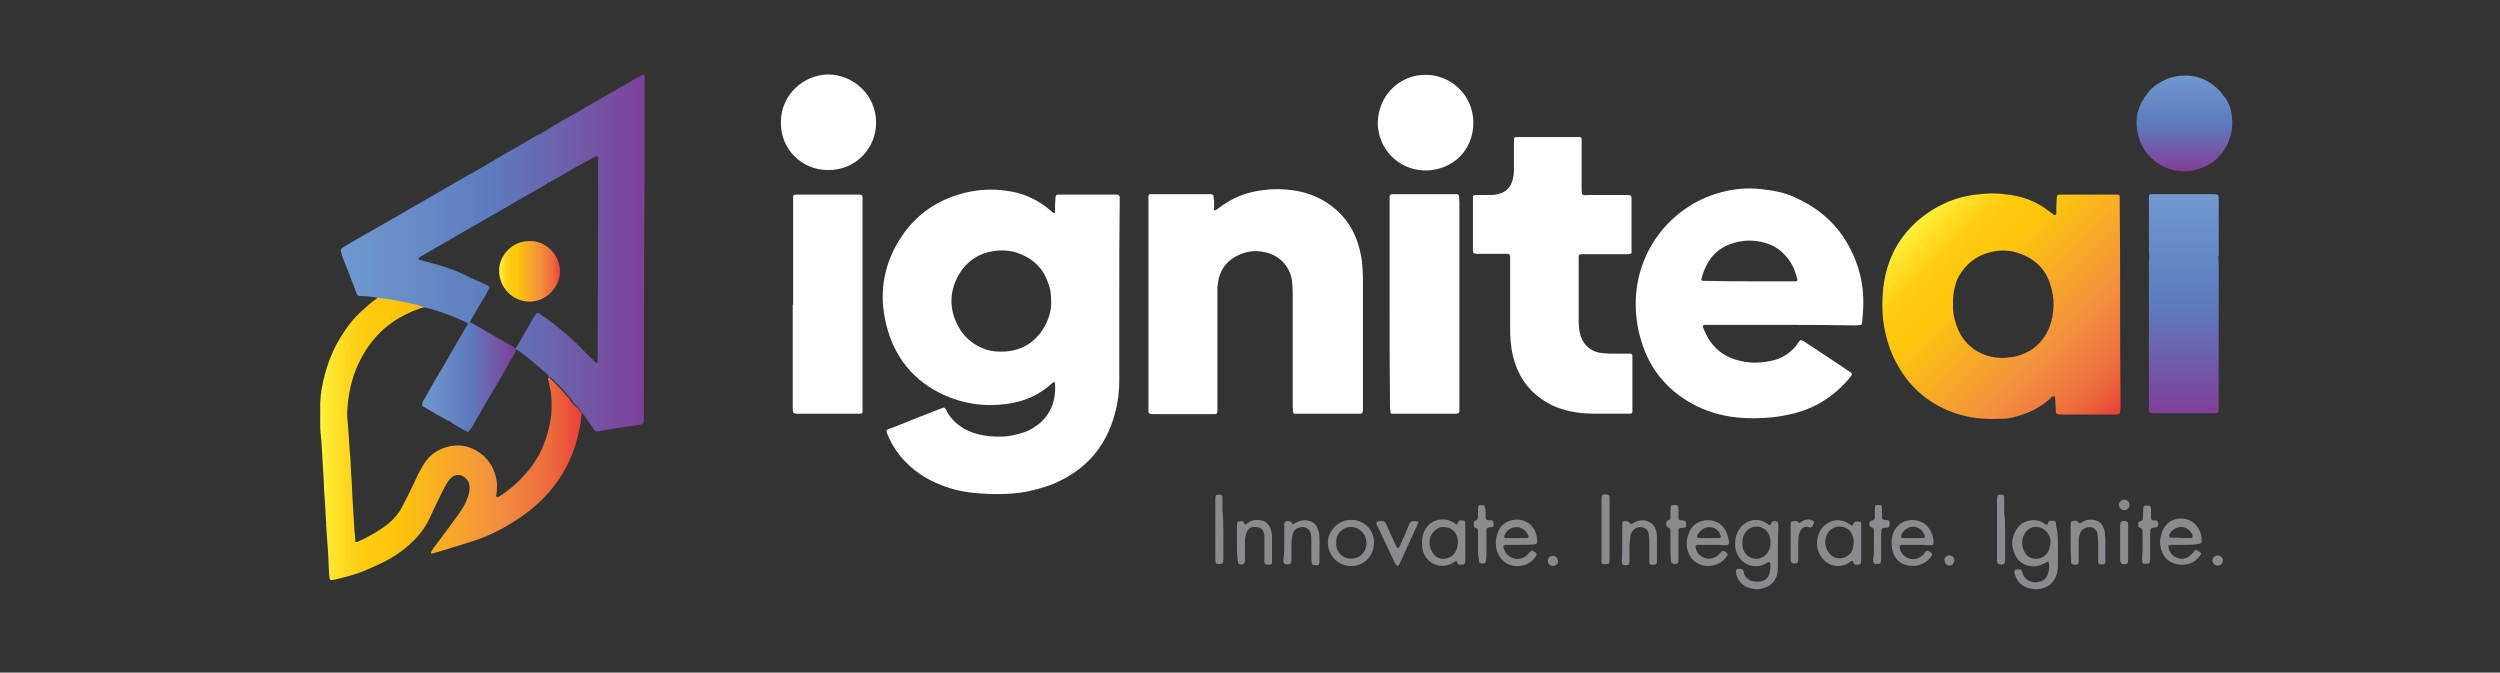 <?xml version="1.0" encoding="UTF-8"?> <svg xmlns="http://www.w3.org/2000/svg" xmlns:xlink="http://www.w3.org/1999/xlink" version="1.1" id="Layer_1" x="0px" y="0px" viewBox="0 0 591 159" style="enable-background:new 0 0 591 159;" xml:space="preserve"><rect x="0" y="0" width="591" height="159" fill="#333333" stroke="none"/> <style type="text/css"> .st0{clip-path:url(#SVGID_00000029739661900245434310000011870797362433497474_);} .st1{fill:#FFFFFF;} .st2{fill:url(#SVGID_00000158735510733609019610000003014875578694440618_);} .st3{fill:#8A8B8E;} .st4{fill:url(#SVGID_00000012451085409907470830000014420060650222094010_);} .st5{fill:url(#SVGID_00000076586604553383293440000013754754983805705905_);} .st6{clip-path:url(#SVGID_00000158018095562155309090000012844130177370187709_);} .st7{fill:url(#SVGID_00000103240231328316843810000004461232557273733523_);} .st8{fill:url(#SVGID_00000056413725705124134970000002217526440749543346_);} .st9{fill:url(#SVGID_00000144311370753590690290000003627164304783897510_);} .st10{fill:#F8A538;} .st11{fill:url(#SVGID_00000132791601374576778760000004883507141585736336_);} </style> <g> <defs> <rect id="SVGID_1_" x="184.5" y="17.7" width="343.2" height="121.6"></rect> </defs> <clipPath id="SVGID_00000058559506751403469050000009595609696399369918_"> <use xlink:href="#SVGID_1_" style="overflow:visible;"></use> </clipPath> <g style="clip-path:url(#SVGID_00000058559506751403469050000009595609696399369918_);"> <path class="st1" d="M264.6,69.5v20.4c0,2.6-0.3,5.2-1,7.7c-2.1,8.2-7.2,13.8-15.1,17c-2.2,0.8-4.5,1.4-6.8,1.8 c-3.5,0.5-7.1,0.5-10.6,0.2c-2.9-0.2-5.8-0.8-8.5-1.9c-3.8-1.4-7.1-3.7-9.7-6.8c-1.4-1.7-2.5-3.6-3.3-5.7c-0.1-0.3,0-0.5,0.3-0.7 c0.2-0.1,0.5-0.2,0.8-0.3c3-1.1,5.9-2.4,8.9-3.5c1.1-0.5,2.1-0.8,3.3-1.3c0.2-0.1,0.5,0,0.6,0.2c0.2,0.2,0.2,0.5,0.4,0.8 c1.1,1.9,2.7,3.3,4.7,4.3c1.6,0.8,3.3,1.2,5.1,1.4c2.1,0.2,4.2,0.2,6.2-0.3c1.5-0.3,3-0.8,4.3-1.6c3.1-1.9,4.9-4.7,5.2-8.4 c0.1-0.8,0-1.5,0-2.3l-0.1-0.1c-0.1,0-0.2-0.1-0.2-0.1c-0.2,0.1-0.2,0.2-0.4,0.3c-3,2.8-6.7,4.4-10.8,4.9c-5.1,0.7-10,0-14.7-2.1 c-7.2-3.3-11.8-8.9-13.7-16.7c-1.7-6.9-0.8-13.6,3-19.8c3.6-5.9,8.8-9.6,15.5-11.3c3.3-0.8,6.5-1,9.9-0.5c4,0.5,7.5,2.1,10.6,4.8 c0.2,0.2,0.3,0.3,0.5,0.4c0.1,0.1,0.2,0,0.3,0c0,0,0.1-0.1,0.1-0.2c0-1,0-2,0.1-3c0-0.3,0-0.5,0.1-0.8c0-0.1,0.2-0.2,0.2-0.2 c0.2-0.1,0.3-0.1,0.5-0.1h13.8c0.1,0,0.2,0,0.3,0.1c0.1,0.1,0.2,0.2,0.2,0.2c0.1,0.1,0.1,0.2,0.1,0.3v1.5 C264.6,55.2,264.6,62.3,264.6,69.5z M248.5,71.6c0-1.7-0.1-2.9-0.5-4c-1.1-3.9-3.6-6.5-7.5-7.8c-1.3-0.5-2.7-0.6-4-0.6 c-4.7,0.2-8.2,2.4-10.3,6.6c-1.7,3.5-1.7,7.2,0,10.7c1.4,3,3.7,5,6.8,6.1c1.5,0.5,3.1,0.6,4.7,0.5c3.9-0.3,6.9-2.1,9-5.5 C247.9,75.6,248.5,73.5,248.5,71.6z"></path> <linearGradient id="SVGID_00000003090788400298966940000012311825711481705647_" gradientUnits="userSpaceOnUse" x1="456.761" y1="111.618" x2="503.339" y2="65.04" gradientTransform="matrix(1 0 0 -1 0 160.409)"> <stop offset="0" style="stop-color:#FFF33B"></stop> <stop offset="6.000000e-02" style="stop-color:#FFE029"></stop> <stop offset="0.13" style="stop-color:#FFD217"></stop> <stop offset="0.2" style="stop-color:#FEC90E"></stop> <stop offset="0.28" style="stop-color:#FDC70C"></stop> <stop offset="0.67" style="stop-color:#F3903F"></stop> <stop offset="0.89" style="stop-color:#ED683C"></stop> <stop offset="1" style="stop-color:#E93E3A"></stop> </linearGradient> <path style="fill:url(#SVGID_00000003090788400298966940000012311825711481705647_);" d="M501.2,71.9c0,7.9,0,15.9,0.1,23.8 c0,0.5,0,1.1-0.1,1.7c0,0.2-0.2,0.5-0.4,0.5c-0.2,0-0.5,0.1-0.7,0.1h-12.9c-0.2,0-0.5,0-0.7-0.1c-0.2,0-0.5-0.2-0.5-0.5 c0-0.5,0-1.1-0.1-1.7c0-0.6,0-1.2-0.1-1.8c0-0.1-0.1-0.2-0.2-0.2h-0.3c-0.2,0.2-0.4,0.2-0.5,0.4c-2.6,2.4-5.6,3.8-9.1,4.6 c-0.8,0.2-1.8,0.3-2.6,0.3c-1.2,0-2.4,0.1-3.7,0c-3.1-0.1-6.1-0.8-9-2c-5.1-2.2-9-5.7-11.7-10.5c-1.7-2.9-2.7-6-3.3-9.3 c-0.5-3-0.5-6.1-0.2-9.1c0.5-4.3,1.8-8.1,4.3-11.7c2.9-4,6.7-6.9,11.3-8.8c2.7-1.1,5.5-1.6,8.4-1.8c1.5-0.1,3-0.1,4.5,0.1 c4,0.3,7.6,1.6,10.8,4.1c0.4,0.3,0.7,0.5,1.1,0.8c0.1,0.1,0.2,0,0.3,0c0.1-0.1,0.2-0.2,0.2-0.2c0-1.1,0-2.3,0.1-3.5 c0-0.3,0.1-0.5,0.1-0.8c0-0.1,0.2-0.2,0.2-0.2c0.1-0.1,0.2-0.1,0.3-0.1h13.8c0.2,0,0.5,0.2,0.5,0.5v1.7 C501.2,56.2,501.2,64,501.2,71.9z M461.7,72.1c-0.1,1.4,0.2,3,0.7,4.5c0.7,2.1,1.7,3.8,3.3,5.2c2.4,2.1,5.2,2.9,8.2,2.8 c0.6,0,1.2-0.2,1.8-0.2c1.5-0.2,2.9-0.8,4.2-1.5c2.2-1.4,3.7-3.3,4.6-5.6c1.2-3.3,1.3-6.7,0.2-10c-0.8-2.7-2.4-4.8-4.9-6.3 c-2.6-1.5-5.4-2.1-8.3-1.6c-4,0.7-6.9,2.9-8.8,6.6C462,67.9,461.6,69.9,461.7,72.1z"></path> <path class="st1" d="M421.2,76.8h-18.3c-0.2,0-0.4,0.2-0.3,0.5c0,0.1,0,0.2,0.1,0.3c1.6,4.3,4.6,6.9,9.1,7.8 c2.3,0.5,4.6,0.4,6.9-0.1c2.5-0.5,4.5-1.8,6-3.7c0.2-0.4,0.5-0.7,0.8-1.1c0.1-0.1,0.2-0.1,0.3-0.1l0.5,0.2c3.7,2.4,7.4,4.9,11,7.3 c0.2,0.1,0.3,0.2,0.4,0.3c0.1,0.1,0.1,0.2,0.1,0.3c-0.1,0.2-0.2,0.3-0.2,0.4c-3.5,4.4-8,7.4-13.4,8.8c-2.4,0.6-4.7,1-7.2,1.1 c-1.7,0.1-3.3,0.1-4.9,0c-3.8-0.2-7.5-1.1-11-2.8c-6.6-3.3-11-8.4-13.1-15.4c-1-3.2-1.4-6.5-1.3-9.8c0.5-12.7,9.2-22.1,19.3-25.1 c3.3-1,6.8-1.4,10.3-1c2.8,0.3,5.6,0.8,8.1,2c7.4,3.3,12.3,8.8,14.8,16.4c1.1,3.4,1.5,7,1.2,10.7c-0.2,2.7-0.2,3-0.5,3 c-1,0.2-2,0.1-3,0.1C431.7,76.8,426.4,76.8,421.2,76.8z M413.6,66.5h11c0.2,0,0.4-0.2,0.3-0.5c-0.5-1.9-1.2-3.7-2.5-5.2 c-1.4-1.7-3-2.8-5.2-3.4c-2.4-0.7-4.8-0.7-7.2,0c-4.4,1.2-6.7,4.3-7.8,8.6c0,0.2,0.2,0.3,0.2,0.4h1.3 C407.2,66.5,410.4,66.5,413.6,66.5z"></path> <path class="st1" d="M271.5,71.9V46.3c0-0.1,0.2-0.4,0.3-0.4h14.3c0.2,0,0.3,0,0.5,0.1c0.2,0.1,0.3,0.2,0.3,0.4c0,0.3,0,0.7,0.1,1 v2.1c0,0.1,0.1,0.2,0.2,0.2h0.2c0.2-0.2,0.5-0.3,0.7-0.5c3.2-2.5,6.8-3.9,10.9-4.3c2.3-0.3,4.5-0.2,6.8,0.1 c2.7,0.4,5.3,1.3,7.7,2.8c3.7,2.4,6.2,5.6,7.5,9.7c0.6,1.9,1,3.8,1.1,5.9c0,0.7,0.1,1.3,0.1,2v30.8c0,0.5,0,0.9-0.1,1.3 c0,0.1-0.2,0.2-0.2,0.2c-0.1,0.1-0.2,0.1-0.3,0.1H306c-0.1,0-0.3-0.2-0.3-0.3c0-0.5-0.1-1-0.1-1.4V69.2c0-1.1-0.1-2.1-0.2-3.1 c-0.7-3.6-3.3-5.9-6.5-6.5c-2.2-0.5-4.3-0.2-6.3,0.8c-2.1,1-3.6,2.6-4.3,4.8c-0.3,0.8-0.4,1.8-0.5,2.6v28.6c0,1.6,0.1,1.5-1.5,1.5 h-13.4c-0.4,0-0.8,0-1.1-0.1c-0.1,0-0.2-0.2-0.2-0.2c-0.1-0.1-0.1-0.2-0.1-0.3v-1.5C271.5,87.8,271.5,79.8,271.5,71.9z"></path> <path class="st1" d="M373.2,68.8v7.2c0,0.9,0.1,1.9,0.3,2.8c0.8,3.3,3.3,4.6,5.6,4.7c0.7,0.1,1.3,0.1,2,0.1h4.3 c0.3,0,0.5,0.2,0.5,0.5v13.2c0,0.3-0.2,0.5-0.5,0.5h-8c-1.9,0-3.9-0.1-5.8-0.5c-1.6-0.3-3.2-0.8-4.7-1.5c-3.7-1.8-6.5-4.6-8.1-8.3 c-1-2.2-1.5-4.6-1.7-7c-0.1-1.1-0.1-2.1-0.1-3.1V60.5c0-0.2-0.3-0.5-0.5-0.5h-7.2c-0.3,0-0.5,0-0.8-0.1c-0.1,0-0.2-0.2-0.2-0.2 c-0.1-0.2-0.1-0.5-0.1-0.6V46.5c0-0.2,0.2-0.4,0.5-0.4h4c0.5,0,1-0.1,1.4-0.2c2.1-0.5,3.2-1.8,3.6-3.9c0.2-0.8,0.2-1.7,0.2-2.4 v-6.8c0-0.2,0.2-0.4,0.5-0.4h15.1c0.2,0,0.4,0.2,0.4,0.5v11.6c0,0.5,0,0.9,0.1,1.3c0,0.1,0.2,0.3,0.3,0.3c0.5,0.1,0.9,0,1.3,0h9 c0.3,0,0.5,0,0.8,0.1c0.1,0,0.2,0.2,0.2,0.2c0.1,0.2,0.1,0.3,0.1,0.5v12.9c-0.1,0.1-0.2,0.2-0.2,0.2c-0.3,0-0.7,0.1-1,0.1H374 c-0.8,0-0.8,0.2-0.8,0.9V68.8z"></path> <path class="st1" d="M187.5,72V46.5c0-0.3,0.2-0.5,0.5-0.5h14.9c0.2,0,0.5,0,0.7,0.1c0.1,0,0.2,0.2,0.2,0.2 c0.1,0.1,0.1,0.2,0.1,0.3v50.8c0,0.2-0.2,0.4-0.5,0.4h-14.8c-0.3,0-0.5,0-0.8-0.1c-0.2,0-0.3-0.2-0.3-0.3 c-0.1-0.4-0.1-0.8-0.1-1.1V72z"></path> <path class="st1" d="M328.5,72V46.6c0-0.5,0.2-0.7,0.7-0.7h15.2c0.2,0,0.5,0.2,0.5,0.4c0,0.5,0.1,1.1,0.1,1.7v49.2 c0,0.1,0,0.2-0.1,0.3c-0.1,0.1-0.2,0.2-0.2,0.2c-0.2,0.1-0.3,0.1-0.5,0.1H329c-0.1,0-0.3-0.2-0.3-0.3c0-0.5-0.1-1-0.1-1.4 C328.5,88,328.5,80,328.5,72z"></path> <path class="st1" d="M207.1,28.9c0.1,6-4.7,11.3-11.2,11.3c-6.3,0.1-11.4-4.9-11.3-11.3c0-6.7,5.6-11.3,11.3-11.3 C201.8,17.7,207.1,22.5,207.1,28.9z"></path> <path class="st1" d="M337,17.7c5.7-0.1,11.3,4.6,11.3,11.3c0,6.7-5.1,11.3-11.4,11.3c-6.5-0.1-11.2-5.3-11.2-11.3 C325.8,22.5,331,17.6,337,17.7z"></path> <path class="st3" d="M486.5,129.1v4.6c0,0.5-0.1,1.1-0.2,1.7c-0.5,2.1-1.8,3.3-3.9,3.8c-1,0.2-2,0.1-3-0.2c-1.5-0.5-2.5-1.5-3-3 c-0.1-0.2-0.2-0.5-0.2-0.6c-0.1-0.5,0.2-0.8,0.6-0.8h0.7c0.2,0,0.5,0.2,0.5,0.4c0.1,0.3,0.2,0.7,0.3,0.9c0.5,1,1.2,1.5,2.3,1.7 c0.4,0.1,0.8,0.1,1.1,0c1.2-0.1,2.1-0.8,2.4-1.9c0.4-0.9,0.4-1.8,0.2-2.7c0-0.1,0-0.2-0.1-0.2c0,0-0.2-0.1-0.2,0 c-0.3,0.2-0.7,0.4-1,0.5c-0.8,0.4-1.5,0.6-2.4,0.6c-1.8-0.1-3.1-0.8-4-2.3c-1.2-2.1-1.2-4.3,0-6.3c1.1-1.8,2.7-2.5,4.8-2.3 c0.5,0.1,1.1,0.3,1.5,0.5c0.3,0.2,0.5,0.4,0.8,0.5c0.2,0.1,0.4,0,0.4-0.2c0.1-0.5,0.4-0.8,0.9-0.7h0.5c0.2,0,0.5,0.2,0.5,0.4 c0,0.3,0.1,0.7,0.1,1C486.5,126.1,486.5,127.6,486.5,129.1z M481.3,132.1c1.6,0,2.9-1.1,3.2-2.6c0.1-0.3,0.1-0.5,0.2-0.8 c0.2-0.9-0.1-1.8-0.5-2.5c-1.1-1.8-3.9-2.4-5.4-0.3c-1.2,1.7-0.9,3.8,0.2,5.2C479.6,131.8,480.4,132.1,481.3,132.1z"></path> <path class="st3" d="M420.3,129.3v4.8c0,0.6-0.1,1.2-0.2,1.8c-0.5,1.6-1.6,2.7-3.1,3.1c-1.4,0.5-2.7,0.3-4-0.2 c-1.1-0.5-2-1.4-2.4-2.6c-0.2-0.4-0.2-0.8-0.2-1.3c0-0.2,0.2-0.3,0.3-0.4c0.3,0,0.5-0.1,0.8,0c0.3,0,0.5,0.1,0.6,0.4 c0.1,0.2,0.2,0.5,0.2,0.8c0.5,1.1,1.4,1.7,2.6,1.8h1c1.2-0.1,2.1-0.8,2.4-1.9c0.2-0.8,0.3-1.6,0.2-2.4c0-0.2-0.3-0.4-0.5-0.3 c-0.4,0.2-0.8,0.5-1.1,0.6c-1.9,0.8-4.2,0.3-5.5-1.4c-1.8-2.2-1.6-5.7,0.4-7.8c1.3-1.3,3.5-1.9,5.3-0.9c0.4,0.2,0.8,0.5,1.1,0.7 c0.2,0.1,0.4,0,0.4-0.1c0.1-0.1,0.1-0.2,0.1-0.3c0.1-0.3,0.3-0.5,0.6-0.5c0.3,0,0.5,0,0.8,0.1c0.1,0,0.2,0.2,0.2,0.2 c0.1,0.2,0.1,0.5,0.1,0.8v0.3C420.3,126.2,420.3,127.7,420.3,129.3z M411.9,128.4c0,0.7,0.1,1.4,0.5,2.1c1.2,2,3.8,2,5.1,0.6 c1.1-1.1,1.5-3.3,0.5-5.1c-0.8-1.4-2.8-2-4.3-1.1c-0.5,0.2-0.8,0.6-1.1,1C412,126.7,411.9,127.5,411.9,128.4z"></path> <linearGradient id="SVGID_00000111894020864360714350000007480618376196394382_" gradientUnits="userSpaceOnUse" x1="516.394" y1="142.74" x2="516.394" y2="120.117" gradientTransform="matrix(1 0 0 -1 0 160.409)"> <stop offset="0" style="stop-color:#6F99D0"></stop> <stop offset="0.51" style="stop-color:#5E7BBD"></stop> <stop offset="1" style="stop-color:#7F3F98"></stop> </linearGradient> <path style="fill:url(#SVGID_00000111894020864360714350000007480618376196394382_);" d="M527.6,27.4c-0.2-1.8-0.8-3.6-2.1-4.9 c-0.1-0.2-0.2-0.4-0.3-0.5c-2.6-3-5.8-4.4-9.7-4.1c-2.1,0.2-4,0.9-5.8,2.2c-0.9,0.7-1.8,1.4-2.4,2.5c-2.3,3-2.7,6.3-1.7,9.9 c1.9,6.2,8.1,8.8,12.8,7.8c3.8-0.8,6.5-2.8,8.2-6.3C527.6,31.8,527.9,29.6,527.6,27.4z"></path> <linearGradient id="SVGID_00000030488646748386404000000002213065764815069074_" gradientUnits="userSpaceOnUse" x1="516.269" y1="114.448" x2="516.269" y2="62.551" gradientTransform="matrix(1 0 0 -1 0 160.409)"> <stop offset="0" style="stop-color:#6F99D0"></stop> <stop offset="0.51" style="stop-color:#5E7BBD"></stop> <stop offset="1" style="stop-color:#7F3F98"></stop> </linearGradient> <path style="fill:url(#SVGID_00000030488646748386404000000002213065764815069074_);" d="M524.1,46c-0.3-0.1-0.7-0.1-1-0.1h-14.6 c-0.3,0-0.5,0.2-0.5,0.5v13.4c0,0.3,0.1,0.7,0.1,1c0,0.4-0.1,0.8-0.1,1.1v34.2c0,1.4-0.1,1.6,1.5,1.6h13.1c2.1,0,1.9,0.1,1.9-1.9 V62.6c0-0.5-0.1-1.1-0.1-1.7c0-0.2,0.1-0.5,0.1-0.7V46.8c0-0.2,0-0.4-0.1-0.5C524.4,46.2,524.3,46,524.1,46z"></path> <path class="st3" d="M440,128.4v4c0,0.3-0.1,0.5-0.1,0.8c0,0.1-0.2,0.2-0.2,0.2c-0.2,0.1-0.5,0.1-0.8,0.1c-0.5,0-0.7-0.2-0.8-0.7 c0-0.2-0.2-0.2-0.4-0.2c-0.1,0.1-0.2,0.2-0.3,0.2c-0.2,0.1-0.3,0.2-0.4,0.3c-2.4,1.5-5.9,0.6-7.1-2.7c-0.5-1.4-0.5-2.9,0.1-4.3 c0.5-1.5,2.4-3.3,4.8-3.1c0.7,0.1,1.3,0.2,1.9,0.6c0.3,0.2,0.7,0.4,1,0.6c0.1,0.1,0.3,0,0.4-0.2c0-0.1,0.1-0.2,0.1-0.3 c0.1-0.2,0.2-0.4,0.5-0.4h0.8c0.3,0,0.5,0.2,0.5,0.5v3.1C440,127.4,440,127.8,440,128.4z M438.2,128.1c0.1-0.7-0.2-1.4-0.6-2.2 c-0.8-1.3-3-2.1-4.8-0.7c-1.7,1.4-1.6,4-0.5,5.4c1.6,2.3,4.8,1.5,5.6-0.6C438.1,129.5,438.2,128.9,438.2,128.1z"></path> <path class="st3" d="M404.8,128.8h-3.3c-0.2,0-0.3,0.1-0.5,0.1c-0.1,0-0.2,0.2-0.2,0.2c0.1,0.8,0.3,1.4,0.8,1.9 c1.3,1.4,3.3,1.4,4.6,0.2c0.3-0.3,0.6-0.6,0.9-0.9c0.1-0.1,0.2-0.1,0.3-0.1c0.3,0.2,0.6,0.3,0.8,0.5c0.2,0.2,0.3,0.5,0.1,0.7 c-0.7,1-1.5,1.7-2.7,2.1c-2,0.7-4.3,0.2-5.8-1.6c-0.2-0.4-0.5-0.8-0.6-1.1c-0.7-1.8-0.6-3.4,0.2-5.1c0.9-2.1,3.1-3.1,5.5-2.6 c1.6,0.4,2.7,1.4,3.3,2.9c0.2,0.4,0.2,0.8,0.4,1.3c0.4,1.6,0.1,1.6-1.3,1.6C406.6,128.8,405.7,128.8,404.8,128.8z M403.8,127.2 h2.7c0.2,0,0.4-0.3,0.3-0.5c-0.2-0.3-0.2-0.6-0.4-0.9c-0.6-0.8-1.4-1.2-2.4-1.2c-1.2,0.1-2.1,0.8-2.7,1.8c0,0.1,0,0.1-0.1,0.2 c-0.1,0.2,0.1,0.6,0.4,0.6H403.8z"></path> <path class="st3" d="M516.5,128.8h-3.1c-0.2,0-0.5,0.1-0.6,0.1c-0.1,0-0.2,0.2-0.2,0.2c0.1,1.2,0.7,2.1,1.7,2.6 c1.4,0.7,2.7,0.5,3.8-0.7c0.2-0.2,0.5-0.5,0.7-0.8c0.2-0.2,0.4-0.2,0.6-0.1c0.2,0.2,0.5,0.3,0.7,0.4c0.2,0.2,0.3,0.4,0.2,0.5 c-1,1.6-2.4,2.5-4.3,2.5c-0.5,0-1.1,0-1.7-0.2c-1.4-0.4-2.4-1.2-3-2.4c-0.5-1.1-0.8-2.3-0.6-3.5c0.2-0.9,0.4-1.8,0.8-2.5 c1-1.6,2.4-2.4,4.3-2.3c1.8,0.1,3.1,0.9,4,2.5c0.5,0.9,0.7,1.8,0.7,2.9c0,0.2-0.2,0.5-0.5,0.5 C518.7,128.8,517.6,128.8,516.5,128.8z M515.3,127.2h2.7c0.2,0,0.4-0.2,0.3-0.5v-0.2c-0.7-1.7-2.4-2.4-4-1.6 c-0.2,0.1-0.4,0.2-0.5,0.3c-0.5,0.3-0.8,0.8-1,1.3c-0.1,0.3,0.1,0.6,0.3,0.6H515.3z"></path> <path class="st3" d="M359.3,128.8H356c-0.5,0-0.8,0.4-0.5,0.9c0.4,1.1,1,1.8,2.1,2.2c1.2,0.5,2.3,0.2,3.3-0.6 c0.2-0.2,0.3-0.3,0.5-0.5c0.7-0.9,0.8-0.7,1.6-0.2c0.3,0.2,0.3,0.5,0.1,0.9c-0.8,1.1-1.8,1.9-3.2,2.2c-1.6,0.3-3.1,0.1-4.4-1 c-0.3-0.3-0.7-0.6-0.9-1c-1.5-2.2-1.1-4.9-0.1-6.7c1.1-1.8,3.3-2.4,5-2.1c2.4,0.5,3.8,2.4,3.9,4.9c0,0.7-0.2,0.9-0.8,0.9 C361.4,128.8,360.3,128.8,359.3,128.8z M358.3,127.2h2.7c0.2,0,0.5-0.4,0.3-0.6c-0.5-1-1.1-1.6-2.1-1.9c-0.3-0.1-0.7-0.1-1-0.1 c-1.2,0.2-2.1,0.8-2.6,2.1c-0.1,0.2,0.1,0.5,0.3,0.5C356.6,127.2,357.4,127.2,358.3,127.2z"></path> <path class="st3" d="M452.9,128.8h-3.3c-0.5,0-0.6,0.3-0.5,0.8c0.2,0.9,0.7,1.7,1.5,2.1c1.4,0.8,2.7,0.6,4-0.5 c0.2-0.2,0.4-0.5,0.6-0.8c0.2-0.2,0.5-0.2,0.6-0.2c0.2,0.2,0.5,0.2,0.7,0.4c0.2,0.2,0.3,0.5,0.2,0.7c-1.1,1.8-3.2,2.8-5.6,2.4 c-2.1-0.4-3.4-1.8-3.8-3.9c-0.2-1.2-0.2-2.4,0.2-3.6c0.2-0.7,0.6-1.3,1.1-1.8c0.7-0.8,1.7-1.3,2.7-1.4c1.4-0.2,2.7,0.1,3.9,1 c0.2,0.2,0.3,0.3,0.5,0.5c0.9,1.1,1.4,2.4,1.4,3.8c0,0.4-0.2,0.6-0.6,0.6C455.2,128.8,454.1,128.8,452.9,128.8z M451.9,127.2h2.7 c0.4,0,0.5-0.3,0.4-0.7c-0.2-0.3-0.4-0.7-0.6-1c-1-1.1-2.5-1.3-3.7-0.5c-0.5,0.3-0.9,0.8-1.2,1.4c0,0.1-0.1,0.1-0.1,0.2 c-0.1,0.2,0.1,0.6,0.4,0.6H451.9z"></path> <path class="st3" d="M346.4,128.3v4c0,0.3,0,0.5-0.1,0.8c0,0.2-0.2,0.3-0.3,0.3s-0.3,0.1-0.5,0.1c-0.5,0.1-1-0.1-1.1-0.7 c0-0.2-0.2-0.2-0.2-0.2c-0.3,0.2-0.5,0.3-0.8,0.5c-2,1.2-4.9,0.8-6.4-1.5c-0.5-0.8-0.8-1.7-0.8-2.7c-0.1-1.1,0-2.2,0.5-3.3 c0.9-2,2.7-2.9,4.6-2.8c0.7,0,1.3,0.2,1.9,0.5c0.3,0.2,0.7,0.4,1,0.6c0.2,0.1,0.3,0,0.4-0.2c0.1-0.6,0.5-0.7,0.9-0.7 c0.2,0,0.5,0.1,0.6,0.1c0.1,0,0.2,0.2,0.2,0.2c0.1,0.2,0.1,0.5,0.1,0.6C346.4,125.5,346.4,126.9,346.4,128.3z M341.2,132.1 c1.4,0,2.5-0.8,3-1.9c0.5-1.1,0.6-2.4,0.2-3.5c-0.5-1.3-1.5-2-2.9-2.1c-1.2-0.2-2.5,0.7-3.1,1.8c-0.7,1.4-0.6,2.8,0.2,4.1 C339.1,131.5,340,132.1,341.2,132.1z"></path> <path class="st3" d="M319.4,122.9c2.7-0.1,5.5,2.1,5.4,5.5c0,3-2.4,5.5-5.5,5.4c-2.4,0-5.2-1.8-5.4-5.4 C313.9,125.4,316.4,122.9,319.4,122.9z M315.9,128.4c-0.1,1.3,0.5,2.3,1.4,3c1.4,1.1,3.8,0.8,4.9-0.6c0.9-1.2,1.1-2.6,0.5-4 c-1.1-2.4-4.1-3-5.9-1.1C316.1,126.5,315.8,127.4,315.9,128.4z"></path> <path class="st3" d="M489.5,128.1v-3.8c0-0.3,0-0.5,0.1-0.8c0-0.2,0.2-0.3,0.3-0.3c0.2-0.1,0.5-0.1,0.8-0.1s0.5,0.2,0.7,0.4 c0.1,0.2,0.2,0.2,0.4,0.2c0.3-0.2,0.5-0.3,0.8-0.5c1.1-0.5,2.2-0.5,3.3,0c0.5,0.2,0.8,0.5,1.1,1c0.3,0.6,0.6,1.2,0.6,1.9 c0,0.5,0.1,0.9,0.1,1.3v5.5c0,0.3-0.2,0.5-0.5,0.5h-0.7c-0.3,0-0.5-0.2-0.5-0.5v-4.9c0-0.7-0.1-1.3-0.2-2 c-0.2-0.8-0.9-1.4-1.8-1.4c-0.5,0-1.1,0.2-1.6,0.5c-0.2,0.2-0.5,0.5-0.6,0.8c-0.2,0.5-0.4,1.1-0.4,1.6v5.2c0,0.7-0.2,0.8-0.9,0.8 c-0.2,0-0.3,0-0.5-0.1c-0.2,0-0.4-0.2-0.4-0.5v-1C489.5,130.7,489.5,129.4,489.5,128.1z"></path> <path class="st3" d="M383.5,128.2v-4.5c0-0.3,0.2-0.5,0.5-0.5h0.5c0.4,0,0.6,0.2,0.8,0.5c0.2,0.3,0.3,0.2,0.5,0.1 c0.4-0.2,0.7-0.4,1-0.5c0.8-0.3,1.5-0.4,2.3-0.2c1.1,0.3,2,1,2.3,2.1c0.2,0.5,0.3,1,0.3,1.4v6.3c0,0.3-0.2,0.5-0.5,0.6h-0.8 c-0.3,0-0.5-0.2-0.5-0.5v-5.3c0-0.5-0.1-1.1-0.2-1.7c-0.1-0.5-0.4-0.9-0.8-1.1c-1.3-0.7-2.7-0.1-3.3,1.2c-0.2,0.3-0.2,0.6-0.2,1 c-0.2,1.1-0.2,2.2-0.2,3.3v2.5c0,0.5-0.2,0.7-0.8,0.7c-0.2,0-0.5,0-0.7-0.1c-0.1,0-0.2-0.2-0.2-0.2c-0.1-0.2-0.1-0.5-0.1-0.6 C383.5,131.1,383.5,129.7,383.5,128.2z"></path> <path class="st3" d="M303.6,128.3v-4.1c0-0.2,0-0.5,0.1-0.7c0-0.1,0.2-0.2,0.2-0.2c0.5-0.2,0.8-0.2,1.3,0.1 c0.2,0.1,0.2,0.3,0.3,0.4c0.1,0.1,0.2,0.2,0.3,0.1c0.2-0.2,0.5-0.3,0.7-0.4c1-0.5,2.1-0.7,3.2-0.3c0.9,0.3,1.5,0.9,1.8,1.8 c0.2,0.5,0.4,1.1,0.4,1.6c0.1,2.1,0,4.3,0,6.5c0,0.3-0.2,0.5-0.5,0.5h-0.8c-0.2,0-0.5-0.2-0.5-0.5c0-0.3-0.1-0.7-0.1-1v-4.3 c0-0.5,0-1-0.1-1.5c-0.2-1-0.9-1.7-2-1.7c-1.1,0-2.1,0.6-2.3,1.7c-0.2,0.8-0.3,1.8-0.3,2.6v3.3c0,0.3,0,0.5-0.1,0.8 c0,0.1-0.1,0.2-0.2,0.3c-0.4,0.2-0.8,0.2-1.3,0c-0.1,0-0.2-0.2-0.2-0.2c-0.1-0.3-0.1-0.5-0.1-0.8 C303.6,131,303.6,129.6,303.6,128.3z"></path> <path class="st3" d="M292.4,128.4v-4c0-0.3,0-0.5,0.1-0.8c0-0.2,0.1-0.3,0.3-0.3c0.3,0,0.5-0.1,0.8-0.1c0.3,0,0.5,0.2,0.5,0.5 c0.1,0.3,0.2,0.3,0.5,0.2s0.5-0.4,0.7-0.5c1-0.6,2.1-0.6,3.2-0.3c0.8,0.2,1.3,0.8,1.7,1.5c0.3,0.7,0.5,1.4,0.5,2.1v6.3 c0,0.3-0.2,0.5-0.5,0.5s-0.7,0-1-0.1c-0.1,0-0.2-0.2-0.2-0.2c-0.1-0.2-0.1-0.5-0.1-0.8v-5.8c0-0.4-0.2-0.8-0.3-1.1 c-0.2-0.3-0.4-0.5-0.7-0.7c-0.6-0.2-1.1-0.3-1.8-0.2c-0.8,0.2-1.3,0.8-1.5,1.6c-0.2,0.7-0.3,1.4-0.3,2.1v4c0,0.3,0,0.5-0.1,0.8 c0,0.1-0.2,0.2-0.2,0.2c-0.4,0.2-0.8,0.2-1.1,0c-0.1,0-0.2-0.2-0.2-0.2c-0.1-0.3-0.1-0.5-0.1-0.8 C292.4,131,292.4,129.7,292.4,128.4z"></path> <path class="st3" d="M326.3,123.2h0.5c0.4,0,0.6,0.2,0.8,0.5c0.4,0.9,0.8,1.8,1.2,2.7c0.5,1,0.9,2,1.4,3c0.1,0.1,0.2,0.2,0.2,0.2 c0.2,0,0.3-0.2,0.4-0.3c0.2-0.3,0.3-0.6,0.4-0.9c0.7-1.4,1.3-2.9,1.9-4.4c0.3-0.7,0.8-0.9,1.4-0.8c0.2,0,0.5,0.1,0.6,0.1 s0.2,0.2,0.2,0.2c-0.1,0.2-0.1,0.3-0.2,0.5c-1.4,3-2.7,6-4.1,9c-0.1,0.2-0.2,0.4-0.3,0.6c-0.1,0.2-0.4,0.2-0.5,0.1 c-0.2-0.2-0.3-0.5-0.5-0.7c-1.3-2.8-2.7-5.7-4-8.5c-0.2-0.2-0.2-0.5-0.3-0.8c-0.1-0.2,0.1-0.4,0.2-0.4 C326.1,123.2,326.3,123.2,326.3,123.2z"></path> <path class="st3" d="M380.5,125.3v6.6c0,0.4,0,0.8-0.1,1.1c0,0.2-0.2,0.3-0.3,0.3c-0.3,0-0.5,0.1-0.8,0.1c-0.5,0-0.7-0.2-0.7-0.7 v-14.4c0-0.4,0-0.8,0.1-1.1c0-0.1,0.2-0.2,0.2-0.2c0.5-0.2,0.8-0.2,1.3,0c0.1,0,0.2,0.2,0.2,0.2c0.1,0.2,0.1,0.5,0.1,0.8V125.3z"></path> <path class="st3" d="M394.9,129.1v-3.7c0-0.4-0.2-0.6-0.5-0.7c-0.4-0.1-0.5-0.4-0.5-0.8c0-0.4,0-0.8,0.5-0.9 c0.3-0.1,0.5-0.2,0.5-0.5v-1.7c0-0.4,0.1-0.8,0.1-1.1c0-0.1,0.2-0.2,0.2-0.2c0.5-0.2,0.8-0.2,1.3,0c0.1,0,0.2,0.2,0.2,0.2 c0.1,0.3,0.1,0.5,0.1,0.8v2c0,0.3,0.2,0.5,0.5,0.5c0.3,0,0.5,0,0.8,0.1c0.2,0,0.4,0.2,0.5,0.5v0.8c0,0.2-0.2,0.3-0.3,0.3 c-0.3,0.1-0.7,0.1-1,0.1c-0.3,0-0.5,0.2-0.5,0.5v6.9c0,0.3-0.1,0.5-0.1,0.8c0,0.1-0.2,0.2-0.2,0.2c-0.4,0.2-0.8,0.2-1.1,0 c-0.2-0.1-0.3-0.2-0.3-0.3c-0.1-0.2-0.1-0.5-0.1-0.7C394.9,131.3,394.9,130.3,394.9,129.1z"></path> <path class="st3" d="M506.5,129.1v-3.5c0-0.5-0.2-0.7-0.6-0.8c-0.2-0.1-0.4-0.2-0.4-0.5v-0.5c0-0.3,0.1-0.5,0.5-0.6 c0.4-0.1,0.6-0.3,0.6-0.7c0-0.8,0-1.7,0.1-2.5c0-0.3,0.2-0.5,0.5-0.5s0.7,0,1,0.1c0.1,0,0.2,0.2,0.2,0.2c0.1,0.2,0.1,0.5,0.1,0.6 v2.1c0,0.3,0.2,0.5,0.5,0.5c0.3,0,0.5,0,0.8,0.1c0.2,0,0.3,0.2,0.3,0.3c0.2,0.3,0.1,0.7,0,1c0,0.1-0.2,0.2-0.2,0.2 c-0.3,0.1-0.7,0.1-1,0.2c-0.2,0-0.5,0.2-0.5,0.4c0,0.4-0.1,0.8-0.1,1.1v5.6c0,0.3,0,0.7-0.1,1c0,0.2-0.2,0.3-0.3,0.3 c-0.3,0-0.5,0.1-0.8,0.1c-0.5,0-0.6-0.2-0.7-0.6v-1.1C506.5,130.8,506.5,130,506.5,129.1z"></path> <path class="st3" d="M349.4,129v-3.5c0-0.4-0.2-0.6-0.5-0.7c-0.3-0.1-0.5-0.3-0.5-0.6v-0.7c0-0.2,0.2-0.3,0.3-0.4 c0.5-0.1,0.7-0.5,0.7-0.9v-2.3c0-0.2,0.2-0.5,0.4-0.5c0.3,0,0.7,0,1,0.1c0.1,0,0.2,0.2,0.2,0.2c0.1,0.4,0.2,0.8,0.2,1.1v1.1 c0,0.8,0,1.1,1.1,1.1c0.2,0,0.3,0,0.5,0.1c0.1,0,0.2,0.2,0.2,0.2c0.1,0.3,0.1,0.5,0.1,0.8c0,0.2-0.2,0.5-0.4,0.5 c-0.3,0-0.5,0.1-0.8,0.1c-0.3,0.1-0.5,0.2-0.5,0.5v5.9c0,0.6-0.1,1.2-0.2,1.8c0,0.1-0.2,0.2-0.2,0.2c-0.4,0.2-0.8,0.2-1.1,0 c-0.1,0-0.2-0.2-0.2-0.2c-0.1-0.2-0.1-0.5-0.1-0.7C349.4,131.3,349.4,130.2,349.4,129z"></path> <path class="st3" d="M443,129.1v-3.7c0-0.4-0.2-0.6-0.5-0.7c-0.5-0.2-0.6-0.3-0.6-0.8c0-0.5,0.2-0.8,0.8-0.9c0.1,0,0.1,0,0.2-0.1 c0.1-0.1,0.2-0.2,0.2-0.2c0.1-0.2,0.1-0.3,0.1-0.5v-1.8c0-1,0.2-1.1,1.2-1c0.3,0,0.5,0.2,0.5,0.5v2.1c0,0.2,0,0.5,0.1,0.6 c0,0.1,0.2,0.2,0.2,0.2c0.4,0.1,0.8,0.1,1.1,0.2c0.2,0,0.4,0.2,0.4,0.5v0.7c0,0.2-0.2,0.5-0.4,0.5c-0.3,0-0.7,0.1-1,0.1 c-0.2,0-0.5,0.2-0.5,0.4c0,0.4-0.1,0.8-0.1,1.1v5.6c0,0.3,0,0.7-0.1,1c0,0.2-0.2,0.4-0.5,0.4h-0.8c-0.2,0-0.3-0.2-0.4-0.3 c-0.1-0.2-0.1-0.5-0.1-0.8C443,131.3,443,130.2,443,129.1z"></path> <path class="st3" d="M474,125.2v6.8c0,0.4,0,0.8-0.1,1.1c0,0.1-0.1,0.2-0.2,0.2c-0.5,0.2-0.8,0.2-1.3,0c-0.1,0-0.2-0.2-0.2-0.2 c-0.1-0.3-0.1-0.5-0.1-0.8V118c0-0.3,0.1-0.5,0.1-0.8c0-0.1,0.2-0.2,0.2-0.2c0.4-0.1,0.8-0.1,1.1,0c0.1,0,0.2,0.2,0.2,0.2 c0.1,0.2,0.1,0.5,0.1,0.7v3.5C474,122.6,474,123.9,474,125.2z"></path> <path class="st3" d="M289.2,125.3v6.6c0,0.4,0,0.8-0.1,1.1c0,0.1-0.1,0.2-0.2,0.2c-0.4,0.2-0.8,0.2-1.3,0c-0.1,0-0.2-0.2-0.2-0.2 c-0.1-0.3-0.1-0.5-0.1-0.8V118c0-0.3,0-0.5,0.1-0.8c0-0.1,0.2-0.2,0.2-0.2c0.4-0.1,0.8-0.1,1.1,0c0.1,0,0.2,0.2,0.2,0.2 c0.1,0.2,0.1,0.5,0.1,0.7v2.8C289.2,122.2,289.2,123.8,289.2,125.3z"></path> <path class="st3" d="M423.3,128.3v-4c0-0.3,0-0.5,0.1-0.8c0-0.1,0.2-0.2,0.2-0.2c0.5-0.2,1-0.2,1.4,0c0.1,0.1,0.2,0.2,0.2,0.2 c0.1,0.2,0.2,0.2,0.3,0.1c0.3-0.2,0.6-0.5,1-0.6c0.7-0.3,1.4-0.3,2.1,0.1c0.2,0.2,0.4,0.5,0.2,0.7c-0.2,0.2-0.2,0.5-0.4,0.7 c-0.1,0.1-0.3,0.2-0.4,0.2c-0.3,0-0.5-0.1-0.8-0.2c-0.7,0-1.1,0.3-1.5,0.8c-0.2,0.5-0.4,0.9-0.5,1.4c0,0.5-0.1,1-0.1,1.5v4.1 c0,0.2-0.1,0.5-0.1,0.6c0,0.1-0.2,0.2-0.2,0.2c-0.4,0.2-0.8,0.2-1.1,0c-0.2-0.1-0.3-0.2-0.3-0.3c-0.1-0.2-0.1-0.5-0.1-0.8 C423.3,131,423.3,129.6,423.3,128.3z"></path> <path class="st3" d="M503.1,128.4v3.8c0,0.3,0,0.5-0.1,0.8c0,0.2-0.2,0.3-0.3,0.3c-0.4,0.1-0.8,0.1-1.1,0c-0.1,0-0.2-0.2-0.2-0.2 c-0.1-0.2-0.2-0.5-0.2-0.8v-8.2c0-0.2,0.1-0.5,0.1-0.6c0-0.1,0.2-0.2,0.2-0.2c0.5-0.2,0.8-0.2,1.3,0c0.1,0,0.2,0.2,0.2,0.2 c0.1,0.3,0.1,0.5,0.1,0.8V128.4z"></path> <path class="st3" d="M502.1,118.1c0.7,0,1.3,0.5,1.3,1.2c0.1,0.7-0.5,1.2-1.1,1.3c-0.8,0.1-1.3-0.6-1.4-1.1 C500.8,118.8,501.5,118.1,502.1,118.1z"></path> <path class="st3" d="M525.5,132.4c0,0.7-0.5,1.3-1.2,1.3c-0.7,0-1.3-0.6-1.3-1.2c0-0.6,0.5-1.1,1.1-1.2 C524.8,131.2,525.5,131.8,525.5,132.4z"></path> <path class="st3" d="M367.2,133.8c-0.7,0-1.3-0.5-1.3-1.2c0-0.7,0.5-1.2,1.2-1.2c0.6,0,1.1,0.5,1.2,1.1 C368.5,133.1,367.9,133.7,367.2,133.8z"></path> <path class="st3" d="M460.7,131.3c0.7-0.1,1.3,0.5,1.3,1.1c0,0.8-0.5,1.3-1.1,1.3c-0.7,0-1.1-0.4-1.2-1.1 C459.5,132,460.1,131.3,460.7,131.3z"></path> </g> </g> <g> <defs> <rect id="SVGID_00000176009834896122243140000004868843028413235629_" x="75.7" y="17.7" width="76.7" height="119.4"></rect> </defs> <clipPath id="SVGID_00000101815491059600922090000002817391174773712540_"> <use xlink:href="#SVGID_00000176009834896122243140000004868843028413235629_" style="overflow:visible;"></use> </clipPath> <g style="clip-path:url(#SVGID_00000101815491059600922090000002817391174773712540_);"> <linearGradient id="SVGID_00000159450565756216260380000002285393764764927118_" gradientUnits="userSpaceOnUse" x1="75.718" y1="56.947" x2="137.538" y2="56.947" gradientTransform="matrix(1 0 0 -1 0 160.409)"> <stop offset="0" style="stop-color:#FFF33B"></stop> <stop offset="6.000000e-02" style="stop-color:#FFE029"></stop> <stop offset="0.13" style="stop-color:#FFD217"></stop> <stop offset="0.2" style="stop-color:#FEC90E"></stop> <stop offset="0.28" style="stop-color:#FDC70C"></stop> <stop offset="0.67" style="stop-color:#F3903F"></stop> <stop offset="0.89" style="stop-color:#ED683C"></stop> <stop offset="1" style="stop-color:#E93E3A"></stop> </linearGradient> <path style="fill:url(#SVGID_00000159450565756216260380000002285393764764927118_);" d="M137.5,97.8c-0.2,1.2-0.2,2.4-0.5,3.6 c-1,5.1-3,9.7-6.2,13.7c-2.4,3.1-5.4,5.7-8.7,7.8c-3.6,2.4-7.4,4.2-11.5,5.4c-2.7,0.8-5.3,1.7-7.9,2.4c-0.2,0.1-0.5,0.1-0.6,0.2 c-0.1,0-0.2-0.1-0.2-0.2v-0.2c0.2-0.4,0.5-0.8,0.7-1.1c1.7-2.2,3.3-4.4,4.9-6.6c0.7-0.9,1.4-1.9,2-2.9c0.5-0.8,0.9-1.8,1.2-2.7 c0.3-0.9,0.4-1.8,0.2-2.8c-0.1-0.5-0.3-0.8-0.6-1.1c-0.2-0.2-0.3-0.3-0.5-0.5c-1.1-0.8-2.4-0.7-3.4,0.4c-0.3,0.3-0.5,0.7-0.8,1.1 c-0.7,1.2-1.3,2.4-1.9,3.7c-0.7,1.4-1.3,2.7-1.9,4c-1.3,3-3.3,5.4-5.9,7.5c-2.2,1.8-4.6,3.2-7.2,4.3c-1.5,0.7-3.1,1.4-4.7,1.9 c-1.8,0.6-3.5,1-5.3,1.4c-0.5,0.2-0.7,0.1-0.8-0.5c-0.2-1.8-0.2-3.5-0.3-5.3c-0.2-2.4-0.3-4.9-0.5-7.2v-0.5 c-0.1-1.8-0.2-3.5-0.3-5.3c-0.2-1.8-0.2-3.5-0.3-5.3c-0.2-2.8-0.3-5.6-0.5-8.4c0-0.3,0-0.7-0.1-1c-0.3-2.8-0.3-5.6-0.2-8.4 c0.1-2.3,0.5-4.5,1.1-6.7c0.4-1.5,0.9-3,1.5-4.4c0.8-2.1,1.9-3.9,3-5.6c1.1-1.7,2.4-3.3,3.9-4.7c1.2-1.1,2.4-2.2,3.8-3.2 c0.3-0.2,0.5-0.4,0.8-0.6h0.3c3.2,0.4,6.4,1,9.5,1.9c0.5,0.2,1.1,0.4,1.5,0.5c-0.6,0.2-1.1,0.3-1.8,0.5c-4.9,1.7-9,4.5-12,8.7 c-3.3,4.6-4.9,9.8-5.2,15.4c-0.1,1.3,0.1,2.7,0.2,4c0.2,1.9,0.2,3.9,0.4,5.8c0.2,1.7,0.2,3.5,0.3,5.3c0.2,1.7,0.2,3.5,0.3,5.2 c0.2,2.7,0.3,5.5,0.5,8.3c0.1,0.8,0.2,1.5,0.2,2.3c0,0.2,0.2,0.3,0.4,0.2c0.1,0,0.2,0,0.3-0.1c2.4-1.1,4.6-2.3,6.7-3.9 c1.8-1.4,3.3-3.2,4.2-5.4c0.1-0.1,0.1-0.2,0.2-0.3c1.1-2.1,2.1-4.3,3.1-6.4c0.5-0.9,1-1.8,1.5-2.6c1.3-2,3.2-3.2,5.5-3.8 c1.1-0.3,2.4-0.4,3.6-0.2c3,0.5,5.7,2.5,7,5.3c0.6,1.3,1,2.7,1,4.2c0,0.8-0.1,1.5-0.2,2.3c0,0.1,0,0.2,0.1,0.2 c0.1,0,0.2,0.1,0.3,0.1c0.2-0.1,0.4-0.2,0.6-0.3c1.9-1.3,3.7-2.7,5.3-4.5c2.1-2.2,3.8-4.7,4.9-7.5c0.9-2.3,1.5-4.6,1.8-7 c0.2-2.1,0.2-4.2-0.2-6.2c-0.2-0.6-0.2-1.2-0.4-1.8c-0.1-0.3-0.2-0.7-0.1-1c0.2,0.1,0.3,0.2,0.4,0.2c1.3,1.3,2.6,2.5,3.7,3.9 c0.2,0.3,0.5,0.5,0.8,0.8c0.3,0.7,0.8,1.3,1.4,1.8C136.7,96.5,137.2,97.2,137.5,97.8z"></path> <linearGradient id="SVGID_00000006692408696403834350000012439406613497739947_" gradientUnits="userSpaceOnUse" x1="80.526" y1="100.532" x2="152.464" y2="100.532" gradientTransform="matrix(1 0 0 -1 0 160.409)"> <stop offset="0" style="stop-color:#6F99D0"></stop> <stop offset="0.51" style="stop-color:#5E7BBD"></stop> <stop offset="1" style="stop-color:#7F3F98"></stop> </linearGradient> <path style="fill:url(#SVGID_00000006692408696403834350000012439406613497739947_);" d="M152.4,17.9c0-0.2-0.3-0.4-0.5-0.2 c-0.4,0.2-0.7,0.4-1,0.5c-6.6,3.8-13.2,7.6-19.8,11.4c-1.1,0.7-2.3,1.4-3.4,2.1c-0.2,0.1-0.5,0.2-0.8,0.3c-1.1,0.7-2.3,1.3-3.4,2 c-3.2,1.8-6.4,3.7-9.6,5.6c-3.7,2.1-7.4,4.2-11,6.3c-4.6,2.7-9.3,5.3-13.9,8c-2.5,1.4-4.9,2.8-7.5,4.3c-0.2,0.2-0.5,0.3-0.7,0.5 c-0.2,0.2-0.3,0.5-0.2,0.8c0.1,0.2,0.2,0.5,0.2,0.8c0.7,1.8,1.4,3.6,2.1,5.4c0.5,1.2,0.9,2.4,1.4,3.7c0.2,0.5,0.5,0.6,0.8,0.6 c1.6,0,3.2,0.2,4.8,0.5h0.3c3.2,0.4,6.4,1,9.5,1.9c0.5,0.2,1.1,0.4,1.5,0.5c0.2,0,0.3,0.1,0.5,0.1c2.9,0.8,5.8,1.9,8.5,3.2 c0.2,0.2,0.5,0.2,0.6,0.5h0.2c0-0.3,0.2-0.5,0.2-0.8c1.2-2.1,2.4-4.2,3.7-6.3c0.2-0.5,0.5-0.8,0.7-1.3c0.2-0.3,0.1-0.7-0.3-0.8 c-1.3-0.6-2.6-1.2-4-1.8c-3.1-1.7-6.5-2.8-10-3.7c-0.8-0.2-1.5-0.4-2.2-0.6c-0.2,0-0.2-0.1-0.2-0.2c0-0.1,0.1-0.2,0.2-0.3 c0.4-0.3,0.8-0.5,1.3-0.8c5.9-3.4,11.7-6.8,17.7-10.2c3.4-2,6.9-4,10.3-5.9c0.4-0.2,0.8-0.4,1.1-0.8c0.5-0.1,0.9-0.4,1.3-0.6 c3.1-1.8,6.2-3.6,9.4-5.3c0.3-0.2,0.6-0.3,0.9-0.4c0.1,0,0.2,0.1,0.2,0.2c0.1,0.1,0.1,0.2,0.1,0.3v1.5c0,15.2-0.1,30.4-0.1,45.7v1 c0,0.1-0.2,0.2-0.2,0.2h-0.2l-0.7-0.7c-1.4-1.3-2.7-2.7-4-4c-0.3-0.2-0.6-0.5-0.9-0.7c0-0.1,0-0.2-0.1-0.2c-2.4-2.2-4.9-4.2-7.6-6 c-0.1-0.1-0.2-0.1-0.3-0.2c-0.2,0-0.3,0-0.5,0.1c-0.2,0.2-0.3,0.5-0.5,0.7c-1.2,2.1-2.5,4.3-3.7,6.4c-0.2,0.5-0.5,0.9-0.8,1.2v0.2 c0.3,0,0.5,0.2,0.8,0.3c2.4,1.7,4.6,3.7,6.8,5.6c0.2,0.2,0.3,0.3,0.4,0.5l0.2,0.2c0.2,0.1,0.3,0.2,0.4,0.2 c1.3,1.3,2.6,2.5,3.7,3.9c0.2,0.3,0.5,0.5,0.8,0.8c0.3,0.7,0.8,1.3,1.4,1.8c0.5,0.5,0.9,1.1,1.2,1.7c0.2,0.1,0.3,0.2,0.4,0.3 c0.3,0.4,0.6,0.8,0.8,1.2c0.6,0.8,1.2,1.7,1.8,2.6c0.2,0.2,0.3,0.3,0.5,0.3c0.2,0,0.5,0,0.7-0.1c2.4-0.4,4.7-0.8,7-1.1 c1-0.2,2-0.3,3-0.5c0.2-0.1,0.4-0.2,0.5-0.5v-4.9c0.1-18.4,0-36.8,0.2-55.3c0.1-6.8,0.1-13.5,0.1-20.4 C152.5,18.9,152.4,18.4,152.4,17.9z"></path> <linearGradient id="SVGID_00000081606114392092015130000011306930978356098436_" gradientUnits="userSpaceOnUse" x1="99.777" y1="71.325" x2="121.798" y2="71.325" gradientTransform="matrix(1 0 0 -1 0 160.409)"> <stop offset="0" style="stop-color:#6F99D0"></stop> <stop offset="0.51" style="stop-color:#5E7BBD"></stop> <stop offset="1" style="stop-color:#7F3F98"></stop> </linearGradient> <path style="fill:url(#SVGID_00000081606114392092015130000011306930978356098436_);" d="M121.7,82.3c-0.2-0.1-0.2-0.2-0.4-0.3 c-3.3-1.9-6.5-3.8-9.7-5.6c-0.2-0.1-0.3-0.1-0.5-0.2c-0.1,0-0.2,0.1-0.2,0c-0.1,0.2-0.2,0.3-0.3,0.4c-1.9,3.3-3.9,6.6-5.8,10 c-0.2,0.3-0.3,0.6-0.5,0.9c-0.1,0.2-0.2,0.2-0.3,0.4c-1.4,2.4-2.7,4.6-4,7c-0.1,0.2-0.2,0.4-0.2,0.6c-0.1,0.2,0,0.3,0.2,0.5 c0.1,0.2,0.2,0.2,0.4,0.3c1.8,1.1,3.6,2.1,5.4,3.1c0.2,0.1,0.3,0.1,0.5,0.2c0-0.1,0-0.2,0.1-0.2c0,0.1,0,0.2-0.1,0.2 c1.2,0.9,2.6,1.6,4,2.4c0.1,0,0.1,0.1,0.2,0.1c0.1,0,0.2,0,0.3-0.1c0.2-0.3,0.5-0.6,0.7-0.9c3.3-5.8,6.8-11.6,10.1-17.4 c0.2-0.3,0.3-0.6,0.4-0.9C121.7,82.5,121.7,82.4,121.7,82.3z M106.1,96.4v-0.6v1.4V96.4z M106.2,97.3c0,0.2,0.1,0.3,0.1,0.5 C106.3,97.7,106.2,97.5,106.2,97.3z"></path> <path class="st10" d="M129.8,88.9l0.2,0.2C129.8,89.2,129.8,89.1,129.8,88.9z"></path> <linearGradient id="SVGID_00000067221727978740947890000000947849704339546771_" gradientUnits="userSpaceOnUse" x1="118.1" y1="96.287" x2="132.459" y2="96.287" gradientTransform="matrix(1 0 0 -1 0 160.409)"> <stop offset="0" style="stop-color:#FFF33B"></stop> <stop offset="6.000000e-02" style="stop-color:#FFE029"></stop> <stop offset="0.13" style="stop-color:#FFD217"></stop> <stop offset="0.2" style="stop-color:#FEC90E"></stop> <stop offset="0.28" style="stop-color:#FDC70C"></stop> <stop offset="0.67" style="stop-color:#F3903F"></stop> <stop offset="0.89" style="stop-color:#ED683C"></stop> <stop offset="1" style="stop-color:#E93E3A"></stop> </linearGradient> <path style="fill:url(#SVGID_00000067221727978740947890000000947849704339546771_);" d="M125.2,57c3.7-0.2,7.2,3.2,7.2,7.2 c-0.1,3.7-3.2,7.1-7.2,7.1c-4,0-7.2-3.3-7.2-7.3C117.9,60.7,120.9,56.9,125.2,57z"></path> </g> </g> </svg> 